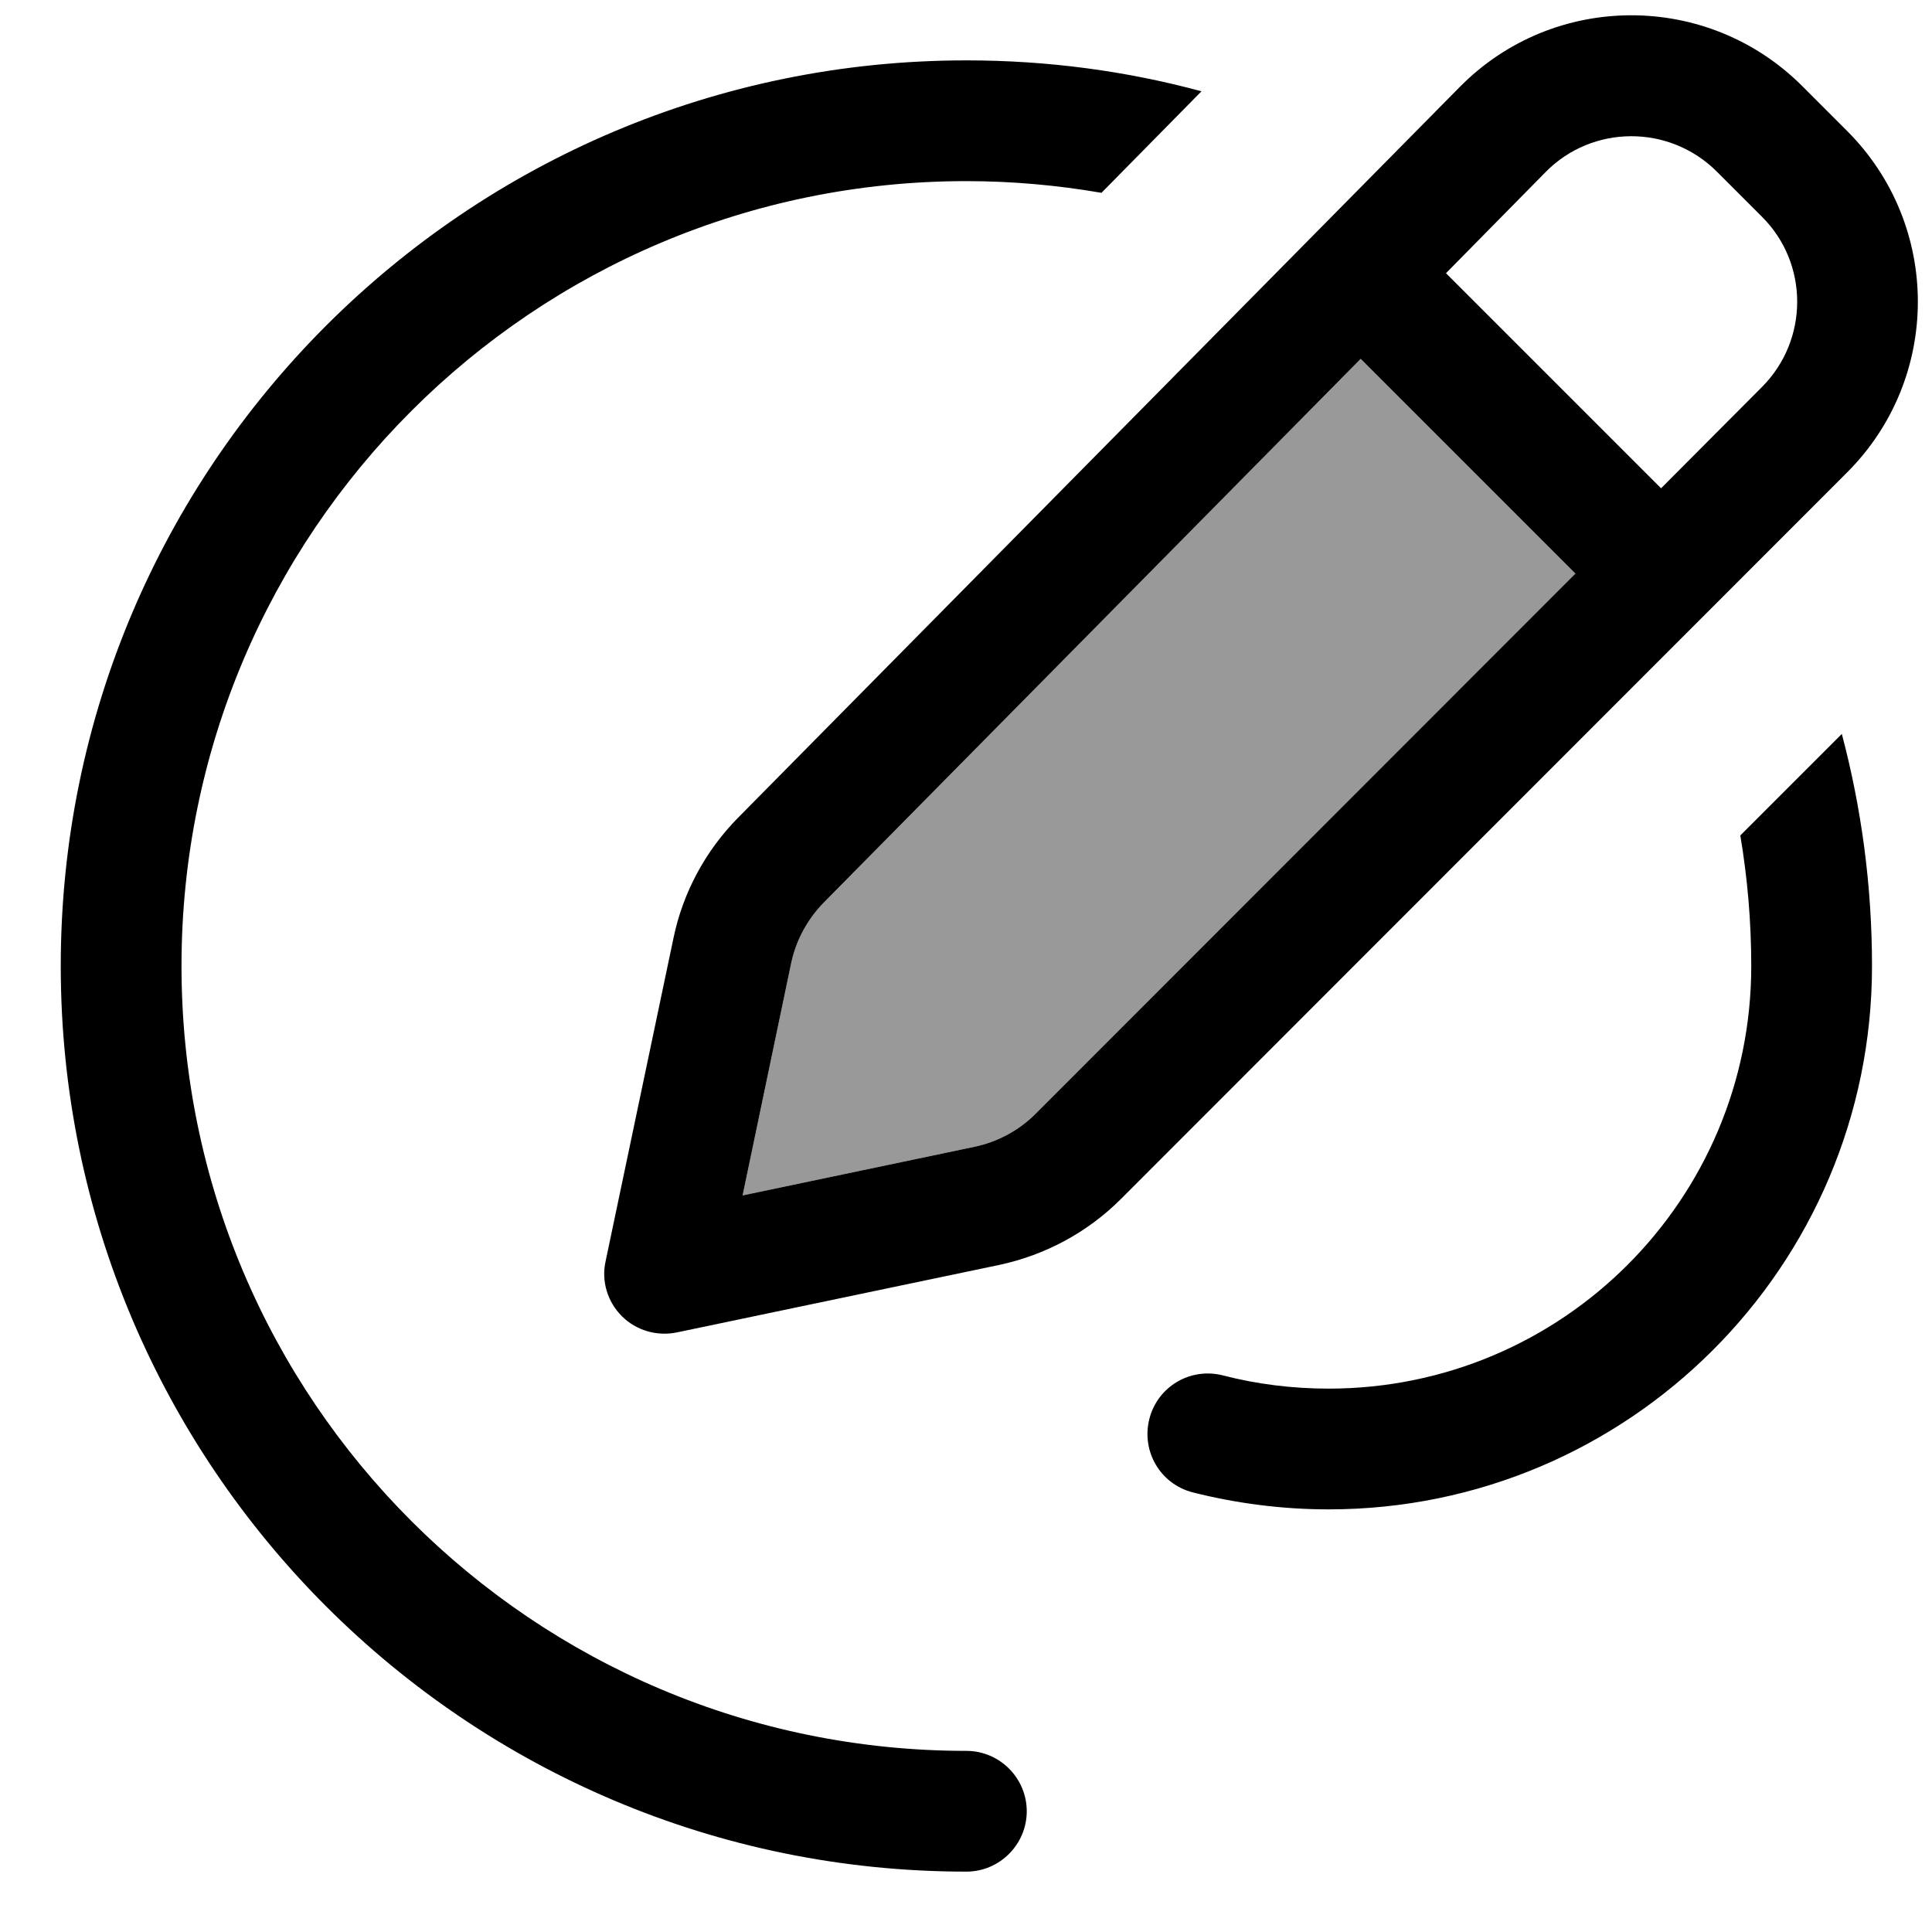 <svg xmlns="http://www.w3.org/2000/svg" viewBox="0 0 512 512"><!--! Font Awesome Pro 7.0.0 by @fontawesome - https://fontawesome.com License - https://fontawesome.com/license (Commercial License) Copyright 2025 Fonticons, Inc. --><path style="fill:currentColor;opacity:.4" d="M196.8 316.8l61.5-12.9c6.1-1.3 11.7-4.3 16.1-8.7L417.5 152 360.6 95.1 218.3 239.2c-4.3 4.4-7.3 9.9-8.6 15.9l-12.9 61.7z"/><path style="fill:currentColor;opacity:1" d="M455 45.5C442.4 32.9 422 33 409.6 45.6l-26.4 26.8 57 57 26.7-26.8c12.5-12.5 12.5-32.8 0-45.2L455 45.5zM218.3 239.2c-4.3 4.4-7.3 9.9-8.6 15.9l-12.9 61.7 61.5-12.9c6.1-1.3 11.7-4.3 16.1-8.7L417.5 152 360.6 95.1 218.3 239.2zM386.8 23.1c24.9-25.3 65.7-25.4 90.8-.3l11.9 11.9c25 25 25 65.5 0 90.5L297 317.8c-8.8 8.8-20 14.8-32.1 17.4l-85.5 17.9c-5.3 1.1-10.8-.5-14.6-4.3s-5.5-9.3-4.3-14.6l18-85.7c2.5-12 8.5-23.1 17.1-31.8L386.8 23.1zM256.1 16c21.5 0 42.4 2.8 62.3 8.2L291.9 51.1c-11.6-2-23.6-3.1-35.8-3.1-114.9 0-208 93.1-208 208s93.1 208 208 208c8.8 0 16 7.2 16 16s-7.2 16-16 16c-132.5 0-240-107.5-240-240S123.6 16 256.1 16zm208 240c0-11.8-1-23.3-2.9-34.6l26.9-26.9c5.2 19.6 8 40.2 8 61.5 0 79.5-64.5 144-144 144-12.4 0-24.5-1.6-36-4.5-8.6-2.2-13.7-10.9-11.5-19.5s10.9-13.7 19.5-11.5c8.9 2.3 18.3 3.5 28 3.5 61.9 0 112-50.1 112-112z"/></svg>